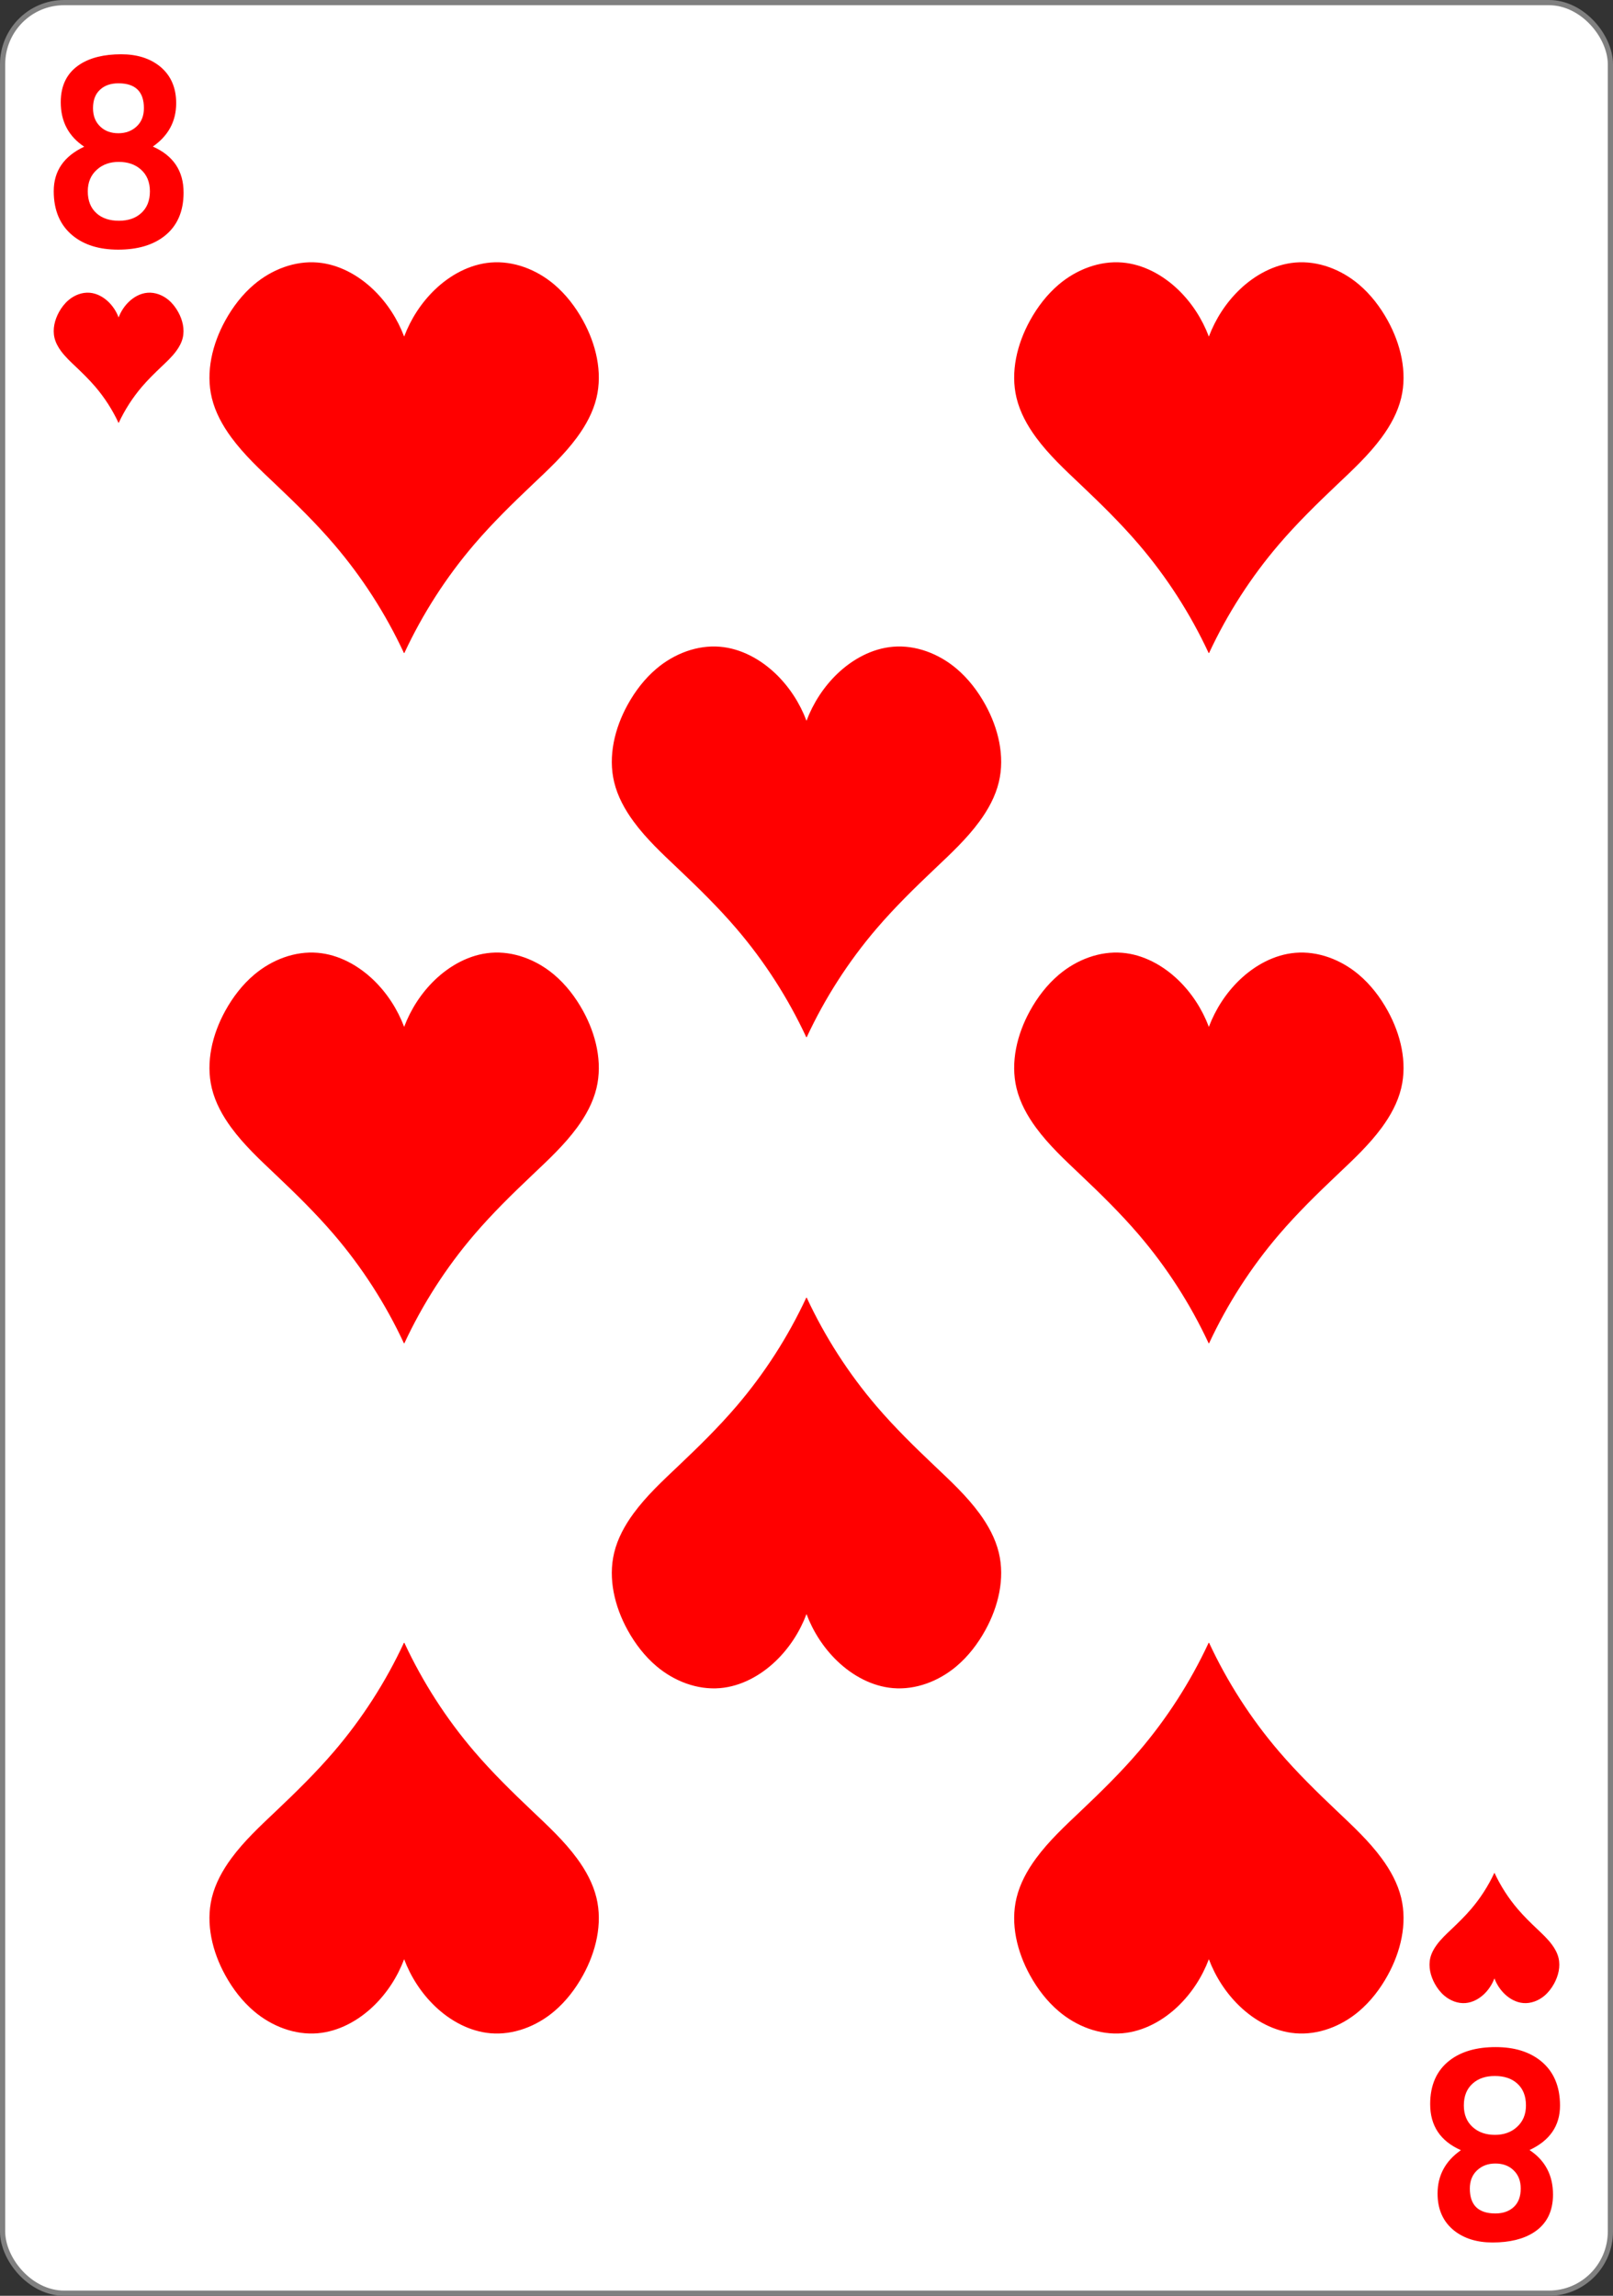 <?xml version="1.0" encoding="UTF-8" standalone="no"?>
<!-- Created with Inkscape (http://www.inkscape.org/) -->

<svg
   xmlns:dc="http://purl.org/dc/elements/1.1/"
   xmlns:cc="http://creativecommons.org/ns#"
   xmlns:rdf="http://www.w3.org/1999/02/22-rdf-syntax-ns#"
   xmlns:svg="http://www.w3.org/2000/svg"
   xmlns="http://www.w3.org/2000/svg"
   xmlns:sodipodi="http://sodipodi.sourceforge.net/DTD/sodipodi-0.dtd"
   xmlns:inkscape="http://www.inkscape.org/namespaces/inkscape"
   width="234"
   height="333"
   id="svg2"
   version="1.1"
   inkscape:version="0.92.4 (5da689c313, 2019-01-14)"
   sodipodi:docname="hearts_8.svg"
   inkscape:export-filename="C:\Users\fowle\OneDrive\Projects\Playing-Cards\fronts\png-096-dpi\hearts_8.png"
   inkscape:export-xdpi="96"
   inkscape:export-ydpi="96">
  <rect width="100%" height="100%" fill="#333333" stroke="none"/>
  <title
     id="title925">Eight of Hearts Playing Card</title>
  <defs
     id="defs4" />
  <sodipodi:namedview
     id="base"
     pagecolor="#ffffff"
     bordercolor="#666666"
     borderopacity="1.0"
     inkscape:pageopacity="0.0"
     inkscape:pageshadow="2"
     inkscape:zoom="2.1916676"
     inkscape:cx="127.40897"
     inkscape:cy="179.01224"
     inkscape:document-units="px"
     inkscape:current-layer="layer1"
     showgrid="false"
     inkscape:showpageshadow="false"
     showguides="true"
     inkscape:guide-bbox="true"
     inkscape:snap-global="true"
     inkscape:window-width="1456"
     inkscape:window-height="976"
     inkscape:window-x="410"
     inkscape:window-y="61"
     inkscape:window-maximized="0"
     showborder="false"
     fit-margin-top="0"
     fit-margin-left="0"
     fit-margin-right="0"
     fit-margin-bottom="0">
    <inkscape:grid
       type="xygrid"
       id="grid3767"
       empspacing="5"
       visible="true"
       enabled="true"
       snapvisiblegridlinesonly="true"
       originx="0"
       originy="5.1666068e-06" />
  </sodipodi:namedview>
  <g
     inkscape:label="Layer 1"
     inkscape:groupmode="layer"
     id="layer1"
     transform="translate(0,-719.362)">
    <g
       id="g923">
      <rect
         rx="8.919"
         ry="8.946"
         y="719.74"
         x="0.378"
         height="332.244"
         width="233.244"
         id="rect4266"
         style="fill:#ffffff;fill-opacity:1;stroke:#808080;stroke-width:0.756;stroke-linecap:butt;stroke-linejoin:miter;stroke-miterlimit:4;stroke-dasharray:none;stroke-opacity:1" />
      <g
         transform="matrix(0.073,0,0,0.074,-248.017,933.601)"
         id="g4233"
         style="fill:none;stroke:#000000;stroke-width:3.181;stroke-opacity:1" />
      <g
         clip-path="none"
         style="fill:none;stroke:#000000;stroke-width:3.181;stroke-opacity:1"
         id="g4211"
         transform="matrix(0.073,0,0,0.074,-248.017,933.601)" />
      <g
         transform="matrix(0.073,0,0,0.074,-248.017,933.601)"
         id="g4227"
         style="fill:none;stroke:#000000;stroke-width:3.181;stroke-opacity:1" />
      <path
         sodipodi:nodetypes="csssssssscssssssssc"
         inkscape:connector-curvature="0"
         id="path3940-9-0"
         d="m 17.195,780.702 c -0.884,-1.899 -2.026,-3.673 -3.382,-5.256 -0.875,-1.021 -1.836,-1.962 -2.81,-2.885 -0.761,-0.721 -1.535,-1.439 -2.158,-2.286 -0.421,-0.573 -0.772,-1.21 -0.939,-1.904 -0.303,-1.258 0.027,-2.607 0.648,-3.737 0.364,-0.662 0.83,-1.27 1.404,-1.754 0.852,-0.719 1.965,-1.149 3.068,-1.055 1.012,0.086 1.957,0.603 2.696,1.312 0.653,0.628 1.162,1.411 1.485,2.268 0.323,-0.858 0.832,-1.64 1.485,-2.268 0.738,-0.709 1.684,-1.226 2.696,-1.312 1.103,-0.094 2.215,0.336 3.068,1.055 0.574,0.484 1.04,1.093 1.404,1.754 0.622,1.13 0.951,2.479 0.648,3.737 -0.167,0.695 -0.518,1.332 -0.939,1.904 -0.623,0.848 -1.397,1.565 -2.158,2.286 -0.974,0.923 -1.936,1.864 -2.81,2.885 -1.356,1.584 -2.498,3.358 -3.382,5.256"
         style="fill:#ff0000;fill-opacity:1;stroke:none;stroke-width:1" />
      <g
         id="text3755"
         style="font-style:normal;font-variant:normal;font-weight:bold;font-stretch:normal;font-size:3.772px;line-height:0%;font-family:'Levenim MT';-inkscape-font-specification:'Sans Bold';letter-spacing:0px;word-spacing:0px;fill:#ff0000;fill-opacity:1;stroke:none;stroke-width:1"
         transform="scale(0.979,1.022)"
         aria-label="8">
        <path
           id="path899"
           style="font-size:38.711px;line-height:1.25;stroke-width:1"
           d="m 27.204,731.199 q 0,4.102 -2.911,6.238 -2.552,1.871 -6.786,1.871 -4.196,0 -6.748,-2.004 -2.797,-2.211 -2.797,-6.294 0,-4.291 4.517,-6.313 -3.478,-2.211 -3.478,-6.313 0,-3.61 2.835,-5.368 2.325,-1.437 6.124,-1.437 3.459,0 5.689,1.682 2.457,1.89 2.457,5.255 0,3.856 -3.459,6.162 4.555,1.928 4.555,6.521 z M 21.325,719.235 q 0,-3.535 -3.78,-3.535 -1.72,0 -2.741,0.926 -1.021,0.907 -1.021,2.608 0,1.644 1.077,2.608 1.021,0.945 2.684,0.945 1.626,0 2.703,-0.964 1.077,-0.964 1.077,-2.59 z m 0.888,11.795 q 0,-1.966 -1.342,-3.1 -1.266,-1.077 -3.27,-1.077 -1.966,0 -3.232,1.096 -1.361,1.153 -1.361,3.081 0,2.022 1.323,3.138 1.229,1.04 3.289,1.04 2.041,0 3.27,-1.058 1.323,-1.115 1.323,-3.119 z" />
      </g>
      <g
         id="text3755-2"
         style="font-style:normal;font-variant:normal;font-weight:bold;font-stretch:normal;font-size:3.772px;line-height:0%;font-family:'Levenim MT';-inkscape-font-specification:'Sans Bold';letter-spacing:0px;word-spacing:0px;fill:#ff0000;fill-opacity:1;stroke:none;stroke-width:1"
         transform="scale(-0.979,-1.022)"
         aria-label="8">
        <path
           id="path902"
           style="font-size:38.711px;line-height:1.25;stroke-width:1"
           d="m -211.926,-1002.521 q 0,4.102 -2.911,6.238 -2.552,1.871 -6.786,1.871 -4.196,0 -6.748,-2.004 -2.797,-2.211 -2.797,-6.294 0,-4.291 4.517,-6.313 -3.478,-2.212 -3.478,-6.313 0,-3.61 2.835,-5.368 2.325,-1.437 6.124,-1.437 3.459,0 5.689,1.682 2.457,1.89 2.457,5.255 0,3.856 -3.459,6.162 4.555,1.928 4.555,6.521 z m -5.878,-11.965 q 0,-3.535 -3.78,-3.535 -1.72,0 -2.741,0.926 -1.021,0.907 -1.021,2.608 0,1.644 1.077,2.608 1.021,0.945 2.684,0.945 1.626,0 2.703,-0.964 1.077,-0.964 1.077,-2.59 z m 0.888,11.795 q 0,-1.966 -1.342,-3.1 -1.266,-1.077 -3.27,-1.077 -1.966,0 -3.232,1.096 -1.361,1.153 -1.361,3.081 0,2.022 1.323,3.138 1.229,1.04 3.289,1.04 2.041,0 3.27,-1.058 1.323,-1.115 1.323,-3.119 z" />
      </g>
      <path
         sodipodi:nodetypes="csssssssscssssssssc"
         inkscape:connector-curvature="0"
         id="path3940-9-6-6"
         d="m 216.784,991.022 c -0.884,1.899 -2.026,3.673 -3.382,5.256 -0.875,1.021 -1.836,1.962 -2.81,2.885 -0.761,0.721 -1.535,1.439 -2.158,2.286 -0.421,0.573 -0.772,1.21 -0.939,1.905 -0.303,1.258 0.027,2.607 0.648,3.737 0.364,0.662 0.83,1.27 1.404,1.754 0.852,0.719 1.965,1.149 3.068,1.055 1.012,-0.086 1.957,-0.603 2.696,-1.312 0.653,-0.628 1.162,-1.411 1.485,-2.268 0.323,0.858 0.832,1.64 1.485,2.268 0.738,0.71 1.684,1.226 2.696,1.312 1.103,0.094 2.215,-0.336 3.068,-1.055 0.574,-0.484 1.04,-1.093 1.404,-1.754 0.622,-1.13 0.951,-2.479 0.648,-3.737 -0.167,-0.695 -0.518,-1.332 -0.939,-1.905 -0.623,-0.848 -1.397,-1.565 -2.158,-2.286 -0.974,-0.923 -1.936,-1.864 -2.81,-2.885 -1.356,-1.584 -2.498,-3.358 -3.382,-5.256"
         style="fill:#ff0000;fill-opacity:1;stroke:none;stroke-width:1" />
      <path
         sodipodi:nodetypes="csssssssscssssssssc"
         inkscape:connector-curvature="0"
         id="path3940-9"
         d="m 58.597,814.076 c -2.653,-5.696 -6.078,-11.018 -10.147,-15.769 -2.624,-3.064 -5.509,-5.885 -8.431,-8.655 -2.283,-2.164 -4.606,-4.316 -6.474,-6.859 -1.262,-1.718 -2.315,-3.63 -2.817,-5.713 -0.909,-3.774 0.08,-7.82 1.945,-11.21 1.092,-1.985 2.49,-3.811 4.211,-5.263 2.557,-2.157 5.894,-3.446 9.203,-3.165 3.035,0.258 5.872,1.808 8.087,3.936 1.96,1.884 3.486,4.232 4.456,6.805 0.97,-2.573 2.496,-4.921 4.456,-6.805 2.214,-2.128 5.052,-3.678 8.087,-3.936 3.309,-0.281 6.646,1.008 9.203,3.165 1.721,1.452 3.119,3.277 4.211,5.263 1.865,3.39 2.853,7.436 1.945,11.21 -0.502,2.084 -1.555,3.995 -2.817,5.713 -1.868,2.543 -4.191,4.695 -6.474,6.859 -2.922,2.77 -5.807,5.591 -8.431,8.655 -4.069,4.751 -7.494,10.074 -10.147,15.769"
         style="fill:#ff0000;fill-opacity:1;stroke:none;stroke-width:1" />
      <path
         sodipodi:nodetypes="csssssssscssssssssc"
         inkscape:connector-curvature="0"
         id="path3940-9-3"
         d="m 58.597,914.199 c -2.653,-5.696 -6.078,-11.018 -10.147,-15.769 -2.624,-3.064 -5.509,-5.885 -8.431,-8.655 -2.283,-2.164 -4.606,-4.316 -6.474,-6.859 -1.262,-1.718 -2.315,-3.63 -2.817,-5.713 -0.909,-3.774 0.08,-7.82 1.945,-11.21 1.092,-1.985 2.49,-3.811 4.211,-5.263 2.557,-2.157 5.894,-3.446 9.203,-3.165 3.035,0.258 5.872,1.808 8.087,3.936 1.96,1.884 3.486,4.232 4.456,6.805 0.97,-2.573 2.496,-4.921 4.456,-6.805 2.214,-2.128 5.052,-3.678 8.087,-3.936 3.309,-0.281 6.646,1.008 9.203,3.165 1.721,1.452 3.119,3.277 4.211,5.263 1.865,3.39 2.853,7.436 1.945,11.21 -0.502,2.084 -1.555,3.995 -2.817,5.713 -1.868,2.543 -4.191,4.695 -6.474,6.859 -2.922,2.77 -5.807,5.591 -8.431,8.655 -4.069,4.751 -7.494,10.074 -10.147,15.769"
         style="fill:#ff0000;fill-opacity:1;stroke:none;stroke-width:1" />
      <path
         inkscape:transform-center-y="71.51338"
         inkscape:transform-center-x="78.569003"
         sodipodi:nodetypes="csssssssscssssssssc"
         inkscape:connector-curvature="0"
         id="path3940-9-1"
         d="m 175.338,814.076 c -2.653,-5.696 -6.078,-11.018 -10.147,-15.769 -2.624,-3.064 -5.509,-5.885 -8.431,-8.655 -2.283,-2.164 -4.606,-4.316 -6.474,-6.859 -1.262,-1.718 -2.315,-3.63 -2.817,-5.713 -0.909,-3.774 0.08,-7.82 1.945,-11.21 1.092,-1.985 2.49,-3.811 4.211,-5.263 2.557,-2.157 5.894,-3.446 9.203,-3.165 3.035,0.258 5.872,1.808 8.087,3.936 1.96,1.884 3.486,4.232 4.456,6.805 0.97,-2.573 2.496,-4.921 4.456,-6.805 2.214,-2.128 5.052,-3.678 8.087,-3.936 3.309,-0.281 6.646,1.008 9.203,3.165 1.721,1.452 3.119,3.277 4.211,5.263 1.865,3.39 2.853,7.436 1.945,11.21 -0.502,2.084 -1.555,3.995 -2.817,5.713 -1.868,2.543 -4.191,4.695 -6.474,6.859 -2.922,2.77 -5.807,5.591 -8.431,8.655 -4.069,4.751 -7.494,10.074 -10.147,15.769"
         style="fill:#ff0000;fill-opacity:1;stroke:none;stroke-width:1" />
      <path
         sodipodi:nodetypes="csssssssscssssssssc"
         inkscape:connector-curvature="0"
         id="path3940-9-9"
         d="m 116.967,869.805 c -2.653,-5.696 -6.078,-11.018 -10.147,-15.769 -2.624,-3.064 -5.509,-5.885 -8.431,-8.655 -2.283,-2.164 -4.606,-4.316 -6.474,-6.859 -1.262,-1.718 -2.315,-3.63 -2.817,-5.713 -0.909,-3.774 0.08,-7.82 1.945,-11.21 1.092,-1.985 2.49,-3.811 4.211,-5.263 2.557,-2.157 5.894,-3.446 9.203,-3.165 3.035,0.258 5.872,1.808 8.087,3.936 1.96,1.884 3.486,4.232 4.456,6.805 0.97,-2.573 2.497,-4.921 4.456,-6.805 2.214,-2.128 5.052,-3.678 8.087,-3.936 3.309,-0.281 6.646,1.008 9.203,3.165 1.721,1.452 3.119,3.277 4.211,5.263 1.865,3.39 2.853,7.436 1.945,11.21 -0.502,2.084 -1.555,3.995 -2.817,5.713 -1.868,2.543 -4.191,4.695 -6.474,6.859 -2.922,2.77 -5.807,5.591 -8.431,8.655 -4.069,4.751 -7.494,10.074 -10.147,15.769"
         style="fill:#ff0000;fill-opacity:1;stroke:none;stroke-width:1" />
      <path
         sodipodi:nodetypes="csssssssscssssssssc"
         inkscape:connector-curvature="0"
         id="path3940-9-8"
         d="m 175.338,914.199 c -2.653,-5.696 -6.078,-11.018 -10.147,-15.769 -2.624,-3.064 -5.509,-5.885 -8.431,-8.655 -2.283,-2.164 -4.606,-4.316 -6.474,-6.859 -1.262,-1.718 -2.315,-3.63 -2.817,-5.713 -0.909,-3.774 0.08,-7.82 1.945,-11.21 1.092,-1.985 2.49,-3.811 4.211,-5.263 2.557,-2.157 5.894,-3.446 9.203,-3.165 3.035,0.258 5.872,1.808 8.087,3.936 1.96,1.884 3.486,4.232 4.456,6.805 0.97,-2.573 2.496,-4.921 4.456,-6.805 2.214,-2.128 5.052,-3.678 8.087,-3.936 3.309,-0.281 6.646,1.008 9.203,3.165 1.721,1.452 3.119,3.277 4.211,5.263 1.865,3.39 2.853,7.436 1.945,11.21 -0.502,2.084 -1.555,3.995 -2.817,5.713 -1.868,2.543 -4.191,4.695 -6.474,6.859 -2.922,2.77 -5.807,5.591 -8.431,8.655 -4.069,4.751 -7.494,10.074 -10.147,15.769"
         style="fill:#ff0000;fill-opacity:1;stroke:none;stroke-width:1" />
      <path
         sodipodi:nodetypes="csssssssscssssssssc"
         inkscape:connector-curvature="0"
         id="path3940-9-6"
         d="m 58.597,957.648 c -2.653,5.696 -6.078,11.018 -10.147,15.769 -2.624,3.064 -5.509,5.885 -8.431,8.655 -2.283,2.164 -4.606,4.316 -6.474,6.859 -1.262,1.718 -2.315,3.63 -2.817,5.713 -0.909,3.774 0.08,7.82 1.945,11.21 1.092,1.986 2.49,3.811 4.211,5.263 2.557,2.157 5.894,3.446 9.203,3.165 3.035,-0.258 5.872,-1.808 8.087,-3.936 1.96,-1.884 3.486,-4.232 4.456,-6.805 0.97,2.573 2.496,4.921 4.456,6.805 2.214,2.128 5.052,3.678 8.087,3.936 3.309,0.281 6.646,-1.008 9.203,-3.165 1.721,-1.452 3.119,-3.277 4.211,-5.263 1.865,-3.39 2.853,-7.436 1.945,-11.21 -0.502,-2.084 -1.555,-3.995 -2.817,-5.713 -1.868,-2.543 -4.191,-4.695 -6.474,-6.859 -2.922,-2.77 -5.807,-5.591 -8.431,-8.655 -4.069,-4.751 -7.494,-10.074 -10.147,-15.769"
         style="fill:#ff0000;fill-opacity:1;stroke:none;stroke-width:1" />
      <path
         inkscape:transform-center-y="-71.513392"
         inkscape:transform-center-x="78.569004"
         sodipodi:nodetypes="csssssssscssssssssc"
         inkscape:connector-curvature="0"
         id="path3940-9-1-0"
         d="m 175.338,957.648 c -2.653,5.696 -6.078,11.018 -10.147,15.769 -2.624,3.064 -5.509,5.885 -8.431,8.655 -2.283,2.164 -4.606,4.316 -6.474,6.859 -1.262,1.718 -2.315,3.63 -2.817,5.713 -0.909,3.774 0.08,7.82 1.945,11.21 1.092,1.986 2.49,3.811 4.211,5.263 2.557,2.157 5.894,3.446 9.203,3.165 3.035,-0.258 5.872,-1.808 8.087,-3.936 1.96,-1.884 3.486,-4.232 4.456,-6.805 0.97,2.573 2.497,4.921 4.456,6.805 2.214,2.128 5.052,3.678 8.087,3.936 3.309,0.281 6.646,-1.008 9.203,-3.165 1.721,-1.452 3.119,-3.277 4.211,-5.263 1.865,-3.39 2.853,-7.436 1.945,-11.21 -0.502,-2.084 -1.555,-3.995 -2.817,-5.713 -1.868,-2.543 -4.191,-4.695 -6.474,-6.859 -2.922,-2.77 -5.807,-5.591 -8.431,-8.655 -4.069,-4.751 -7.494,-10.074 -10.147,-15.769"
         style="fill:#ff0000;fill-opacity:1;stroke:none;stroke-width:1" />
      <path
         sodipodi:nodetypes="csssssssscssssssssc"
         inkscape:connector-curvature="0"
         id="path3940-9-8-8"
         d="m 116.967,907.587 c -2.653,5.696 -6.078,11.018 -10.147,15.769 -2.624,3.064 -5.509,5.885 -8.431,8.655 -2.283,2.164 -4.606,4.316 -6.474,6.859 -1.262,1.718 -2.315,3.63 -2.817,5.713 -0.909,3.774 0.08,7.82 1.945,11.21 1.092,1.985 2.49,3.811 4.211,5.263 2.557,2.157 5.894,3.446 9.203,3.165 3.035,-0.258 5.872,-1.808 8.087,-3.936 1.96,-1.884 3.486,-4.232 4.456,-6.805 0.97,2.573 2.497,4.921 4.456,6.805 2.214,2.128 5.052,3.678 8.087,3.936 3.309,0.281 6.646,-1.008 9.203,-3.165 1.721,-1.452 3.119,-3.277 4.211,-5.263 1.865,-3.39 2.853,-7.436 1.945,-11.21 -0.502,-2.084 -1.555,-3.995 -2.817,-5.713 -1.868,-2.543 -4.191,-4.695 -6.474,-6.859 -2.922,-2.77 -5.807,-5.591 -8.431,-8.655 -4.069,-4.751 -7.494,-10.074 -10.147,-15.769"
         style="fill:#ff0000;fill-opacity:1;stroke:none;stroke-width:1" />
    </g>
  </g>
</svg>
